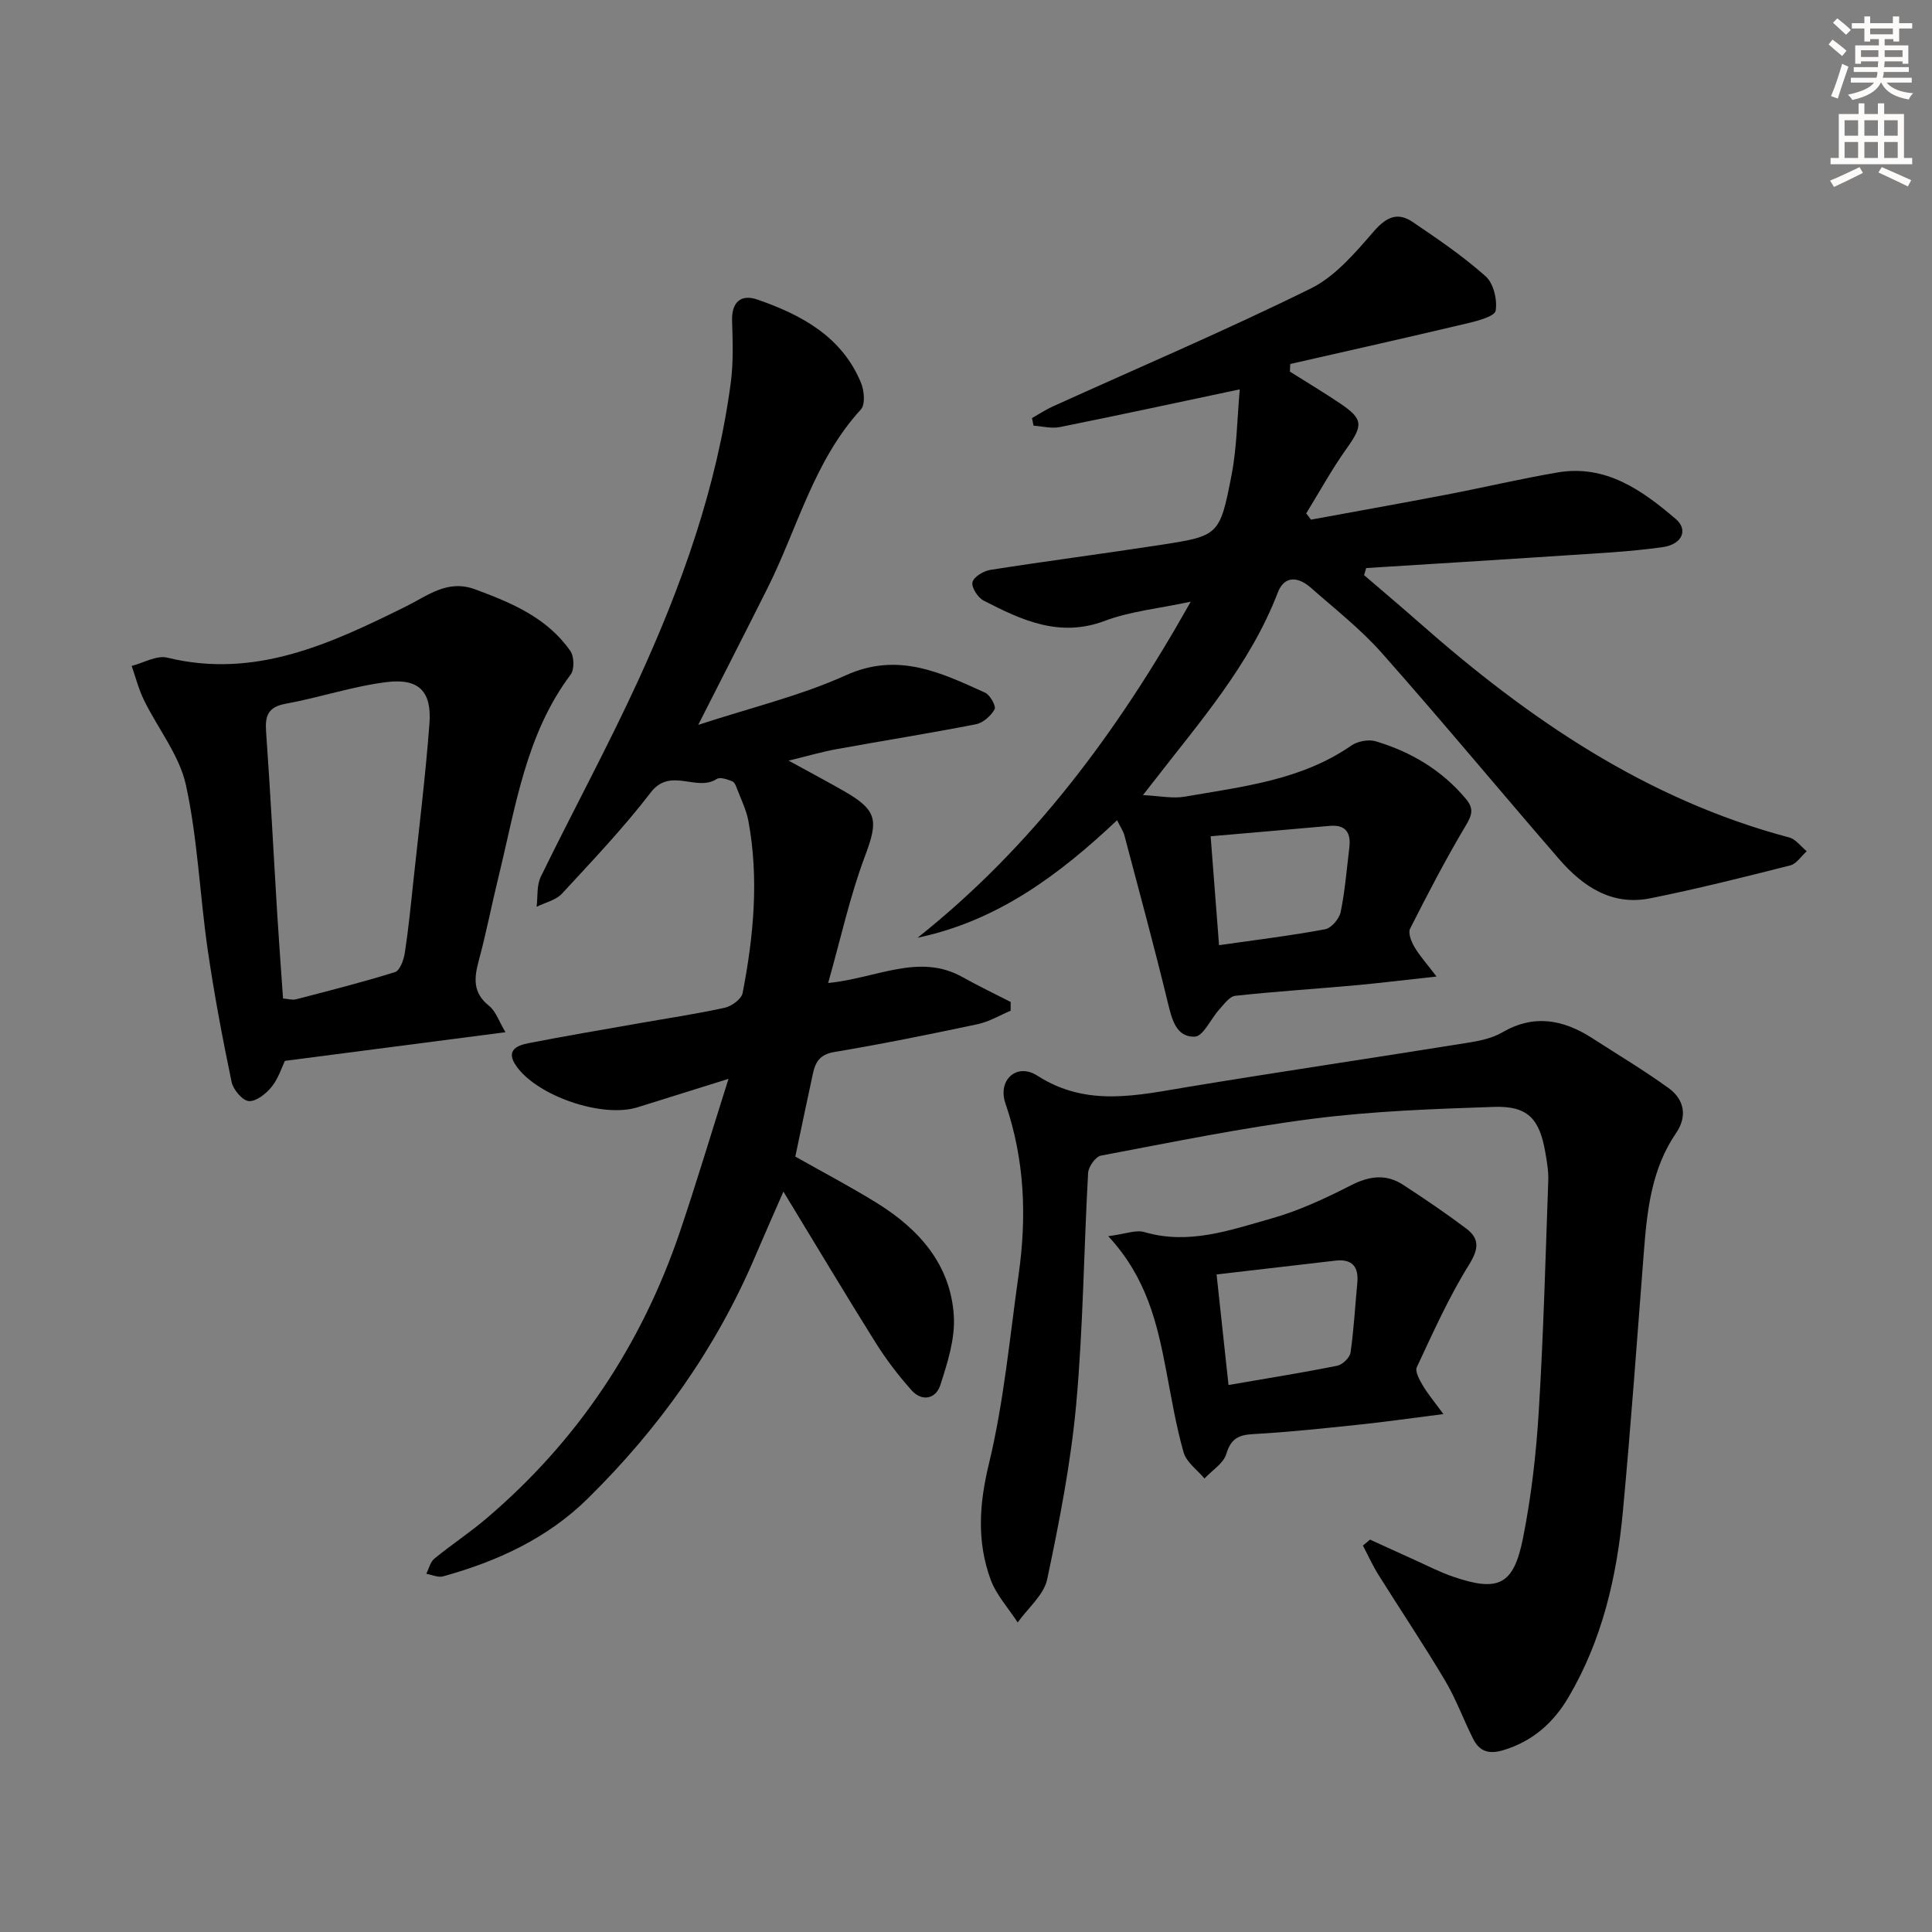 <svg enable-background="new 0 0 400 400" viewBox="0 0 400 400" xmlns="http://www.w3.org/2000/svg"><rect x="0" y="0" width="400" height="400" fill="#808080" stroke="none"/><g fill="#000001"><path d="m246.53 124.57c-6.66 1.43-12.5 1.98-17.79 3.97-9.4 3.54-17.23-.15-25.1-4.2-1.19-.61-2.55-2.73-2.3-3.8.25-1.1 2.29-2.33 3.69-2.55 11.64-1.83 23.32-3.34 34.96-5.13 12.34-1.89 12.55-1.93 14.98-14.45 1.12-5.75 1.16-11.71 1.71-17.8-13.14 2.78-25.2 5.39-37.3 7.82-1.71.34-3.59-.18-5.39-.3-.11-.52-.22-1.04-.33-1.57 1.42-.8 2.79-1.72 4.27-2.39 17.85-8.09 35.89-15.78 53.45-24.44 5.09-2.51 9.22-7.42 13.07-11.85 2.58-2.97 4.92-4.03 8.03-1.92 5.2 3.52 10.44 7.09 15.11 11.25 1.63 1.45 2.44 4.85 2.07 7.11-.19 1.17-3.69 2.11-5.82 2.61-12.22 2.9-24.47 5.64-36.71 8.43-.02.53-.04 1.06-.07 1.58 3.43 2.16 6.91 4.25 10.27 6.5 4.97 3.32 4.93 4.58 1.4 9.53-3.03 4.25-5.55 8.87-8.29 13.32.33.43.65.87.98 1.3 9.37-1.72 18.75-3.4 28.11-5.19 7.66-1.47 15.25-3.27 22.93-4.58 10-1.71 17.5 3.67 24.5 9.64 2.59 2.21 1.35 5.23-2.67 5.81-6.89.98-13.88 1.3-20.83 1.76-13.53.91-27.07 1.72-40.61 2.58-.14.49-.29.98-.43 1.47 3.83 3.29 7.69 6.54 11.48 9.88 22.56 19.9 46.97 36.58 76.54 44.43 1.36.36 2.42 1.87 3.62 2.85-1.13 1.01-2.11 2.6-3.4 2.93-9.63 2.44-19.28 4.87-29.02 6.82-7.89 1.58-13.89-2.42-18.79-8.06-12.32-14.21-24.32-28.7-36.79-42.77-4.39-4.95-9.7-9.1-14.69-13.5-2.5-2.2-5.41-2.61-6.8.98-5.78 15.06-16.3 26.94-25.93 39.42-.4.52-.81 1.04-2 2.56 3.41.16 6.13.76 8.66.32 11.9-2.08 24.07-3.37 34.46-10.57 1.31-.91 3.58-1.34 5.08-.89 7.29 2.19 13.66 5.95 18.64 11.9 1.74 2.07 1.28 3.38-.04 5.6-4.13 6.92-7.85 14.1-11.5 21.3-.45.89.25 2.66.89 3.75 1.02 1.77 2.43 3.32 4.59 6.15-6.53.71-11.69 1.35-16.86 1.82-8.27.75-16.56 1.27-24.81 2.17-1.19.13-2.31 1.73-3.29 2.8-1.76 1.93-3.34 5.6-5.09 5.66-3.86.14-4.74-3.58-5.58-7.03-2.81-11.59-5.94-23.1-8.99-34.63-.25-.93-.84-1.76-1.52-3.15-11.98 11.3-24.73 20.84-41.3 24.33 23.72-18.86 41.3-42.44 56.55-69.58zm5.86 71.12c7.63-1.09 14.85-1.97 21.98-3.3 1.28-.24 2.91-2.17 3.2-3.56.9-4.37 1.25-8.86 1.79-13.31.37-3.05-.67-4.83-4.08-4.53-8.06.72-16.11 1.41-24.63 2.15.6 7.79 1.16 14.99 1.74 22.55z"/><path d="m171.46 203.52c10.11-1 18.81-6.27 27.84-1.21 3.25 1.82 6.63 3.44 9.95 5.14 0 .6-.01 1.21-.01 1.81-2.27.95-4.45 2.28-6.81 2.78-9.88 2.1-19.79 4.11-29.76 5.78-2.96.5-3.86 2.11-4.37 4.48-1.23 5.66-2.41 11.33-3.64 17.16 5.45 3.09 11.3 6.15 16.89 9.61 8.73 5.41 15.28 12.75 15.93 23.39.29 4.71-1.31 9.68-2.79 14.3-.91 2.84-3.78 3.54-5.97 1.07-2.74-3.07-5.27-6.39-7.45-9.87-6.24-9.96-12.26-20.06-19.07-31.25-2.34 5.35-4.12 9.34-5.83 13.37-8.12 19.1-19.94 35.66-34.67 50.17-8.38 8.26-18.77 13.02-29.97 16.12-1.03.28-2.31-.33-3.47-.53.54-1.06.82-2.44 1.66-3.13 3.47-2.85 7.25-5.33 10.68-8.24 18.96-16.09 32.26-36.06 40.21-59.57 3.38-9.98 6.39-20.09 10.02-31.54-7.32 2.29-13.09 4.11-18.86 5.9-7.31 2.26-20.73-2.33-25.08-8.55-2.24-3.19.04-4.24 2.48-4.72 7.49-1.47 15.01-2.73 22.53-4.06 6.05-1.07 12.14-1.97 18.13-3.28 1.44-.32 3.48-1.8 3.72-3.05 2.29-11.8 3.41-23.71 1.19-35.66-.42-2.24-1.48-4.37-2.3-6.52-.23-.61-.54-1.47-1.03-1.66-1.02-.39-2.52-.94-3.22-.48-4.19 2.72-9.58-2.53-13.65 2.78-5.65 7.36-12.08 14.13-18.39 20.96-1.26 1.36-3.48 1.84-5.25 2.72.26-2.08-.01-4.42.86-6.21 6.63-13.59 13.86-26.89 20.16-40.62 9.03-19.67 16.28-40 19.17-61.6.57-4.25.41-8.62.28-12.93-.11-3.94 1.93-5.51 5.24-4.36 9.13 3.17 17.48 7.65 21.45 17.23.67 1.61.92 4.49-.02 5.52-9.75 10.64-13.1 24.55-19.32 36.97-4.53 9.04-9.14 18.04-14.36 28.34 10.95-3.59 21.16-6.02 30.56-10.27 10.79-4.88 19.65-.56 28.84 3.6 1.04.47 2.31 2.82 1.96 3.45-.76 1.36-2.38 2.79-3.87 3.09-9.6 1.88-19.27 3.41-28.89 5.16-2.92.53-5.77 1.37-9.89 2.37 4.51 2.48 8.1 4.37 11.61 6.39 6.85 3.95 6.94 6.07 4.22 13.34-3.12 8.29-5.01 17.01-7.64 26.31z"/><path d="m283.65 318.76c3.14 1.43 6.28 2.88 9.42 4.29 2.57 1.16 5.1 2.47 7.76 3.38 9.39 3.21 12.54 1.79 14.49-7.97 1.72-8.6 2.72-17.4 3.26-26.17.98-15.93 1.4-31.89 1.97-47.84.07-1.97-.28-3.97-.62-5.93-1.21-6.96-3.68-9.58-10.61-9.35-12.45.42-24.96.86-37.3 2.43-14.78 1.88-29.43 4.89-44.09 7.66-1.11.21-2.58 2.3-2.65 3.59-.89 15.94-1.02 31.95-2.46 47.84-1.11 12.18-3.48 24.29-6.01 36.28-.69 3.26-4 5.97-6.11 8.94-1.91-2.95-4.43-5.68-5.61-8.9-2.86-7.82-2.37-15.56-.36-23.89 3.11-12.83 4.31-26.13 6.17-39.26 1.7-11.99 1.25-23.78-2.74-35.43-1.66-4.85 2.37-8.45 6.6-5.73 10.35 6.65 20.84 4.03 31.58 2.27 19.16-3.15 38.37-6 57.54-9.08 2.44-.39 5.04-.92 7.12-2.13 6.6-3.85 12.68-2.67 18.67 1.19 5.29 3.41 10.71 6.65 15.8 10.33 3.25 2.35 3.91 5.84 1.56 9.28-5.12 7.48-6.02 16.03-6.69 24.69-1.39 17.9-2.67 35.81-4.34 53.68-1.25 13.48-4.26 26.55-11.22 38.4-3.15 5.36-7.45 9.2-13.59 11.04-2.99.89-4.91.2-6.19-2.36-2.02-4-3.55-8.27-5.83-12.1-4.4-7.4-9.2-14.55-13.77-21.85-1.21-1.94-2.16-4.04-3.22-6.07.49-.39.98-.81 1.47-1.23z"/><path d="m104.65 213.71c-15.72 2.04-30.39 3.95-45.67 5.93-.61 1.26-1.31 3.59-2.72 5.35-1.14 1.43-3.2 3.08-4.73 2.98-1.32-.09-3.25-2.37-3.58-3.96-1.89-9.08-3.62-18.22-4.95-27.4-1.64-11.34-2.07-22.9-4.5-34.05-1.35-6.2-5.81-11.7-8.69-17.61-1.1-2.24-1.72-4.71-2.55-7.08 2.47-.62 5.18-2.25 7.36-1.71 18.25 4.46 33.86-2.91 49.4-10.59 4.57-2.26 8.63-5.67 14.33-3.56 7.56 2.79 14.93 5.88 19.73 12.76.8 1.14.87 3.82.07 4.89-9.32 12.43-11.38 27.4-14.93 41.84-1.42 5.8-2.55 11.67-4.11 17.43-.97 3.61-1.23 6.63 2.13 9.31 1.43 1.13 2.07 3.24 3.41 5.47zm-46.05-6.98c1.05.08 1.92.36 2.67.17 6.86-1.79 13.75-3.52 20.51-5.64 1.01-.32 1.8-2.49 2.02-3.92.74-4.74 1.21-9.53 1.72-14.31 1.18-11.05 2.55-22.09 3.39-33.17.51-6.7-2.16-9.47-8.87-8.64-7.02.87-13.85 3.2-20.84 4.47-3.69.67-4.35 2.45-4.11 5.8.9 12.59 1.54 25.19 2.31 37.78.36 5.79.79 11.56 1.2 17.46z"/><path d="m298.84 292.77c-6.78.86-12.12 1.63-17.49 2.19-7.27.76-14.54 1.55-21.84 1.95-3.08.17-4.65.92-5.61 4.1-.59 1.98-2.96 3.42-4.53 5.1-1.48-1.78-3.72-3.35-4.31-5.39-1.59-5.56-2.53-11.32-3.62-17.01-1.85-9.64-3.99-19.15-11.99-27.77 3.54-.45 5.72-1.37 7.48-.85 9.2 2.7 17.77-.41 26.29-2.81 5.69-1.6 11.18-4.17 16.47-6.87 3.79-1.93 7.25-2.42 10.79-.12 4.44 2.89 8.84 5.87 13.07 9.05 2.85 2.15 2.6 4.28.56 7.57-4.17 6.7-7.41 13.98-10.77 21.14-.41.88.53 2.6 1.19 3.72 1.01 1.74 2.32 3.28 4.31 6zm-46.96-28.91c.9 8.32 1.67 15.49 2.47 22.89 7.88-1.36 15.23-2.53 22.51-3.99 1.09-.22 2.59-1.66 2.75-2.71.69-4.75.94-9.56 1.4-14.35.33-3.37-.98-5.1-4.51-4.7-8.02.93-16.04 1.87-24.62 2.86z"/></g><path d="m378.6 9.2.8-1c.9.7 1.9 1.4 2.9 2.3l-.9 1.1c-1.1-.9-2-1.7-2.8-2.4zm.5 10.7c.9-2.1 1.6-4.3 2.3-6.7.4.2.8.4 1.3.6-.7 2.1-1.5 4.3-2.2 6.6zm.4-15.2.9-.9c1 .8 2 1.6 2.8 2.4l-1 1c-1-.9-1.9-1.8-2.7-2.5zm12.5-1.3h1.2v1.4h2.7v1.1h-2.7v2.7h-1.2v-.5h-1.8v1.3h4.9v3.8h-1.2v-.5h-3.7c0 .4-.1.9-.1 1.2h5.1v1h-5.2c0 .5-.1.9-.2 1.2h6v1h-5.2c1.1 1.3 2.9 2 5.5 2.2-.4.4-.7.8-.9 1.3-2.9-.5-4.8-1.6-5.7-3.5h-.1c-.8 1.7-2.7 2.9-5.9 3.6-.2-.4-.6-.8-.9-1.1 2.8-.6 4.6-1.4 5.4-2.5h-4.8v-1h5.3c.1-.3.2-.7.2-1.2h-4.9v-1h5c0-.4 0-.8.1-1.2h-3.6v.5h-1.2v-3.8h4.9v-1.3h-1.8v.5h-1.2v-2.7h-2.6v-1.1h2.6v-1.4h1.2v1.4h4.7v-1.4zm-6.7 8.4h3.6c0-.4 0-.9 0-1.4h-3.6zm1.9-4.7h4.7v-1.2h-4.7zm6.7 3.3h-3.7v1.4h3.7z" fill="#fcfbfa"/><path d="m384.7 21.4h1.3v2.2h2.8v-2.2h1.3v2.2h4.1v9.1h1.7v1.3h-16.9v-1.3h1.7v-9.1h4.1v-2.2zm.3 13.2.7 1.2c-1.8.9-3.8 1.9-6 2.9-.2-.4-.5-.8-.8-1.3 2.4-1 4.4-2 6.1-2.8zm-3.1-6.5h2.8v-3.2h-2.8zm0 4.6h2.8v-3.3h-2.8zm4.1-4.6h2.8v-3.2h-2.8zm0 4.6h2.8v-3.3h-2.8zm3.6 1.9c2.1.9 4.1 1.8 6.1 2.7l-.7 1.3c-2.2-1.1-4.2-2-6.1-2.9zm3.3-9.7h-2.8v3.2h2.8zm-2.8 7.8h2.8v-3.3h-2.8z" fill="#fcfbfa"/></svg>